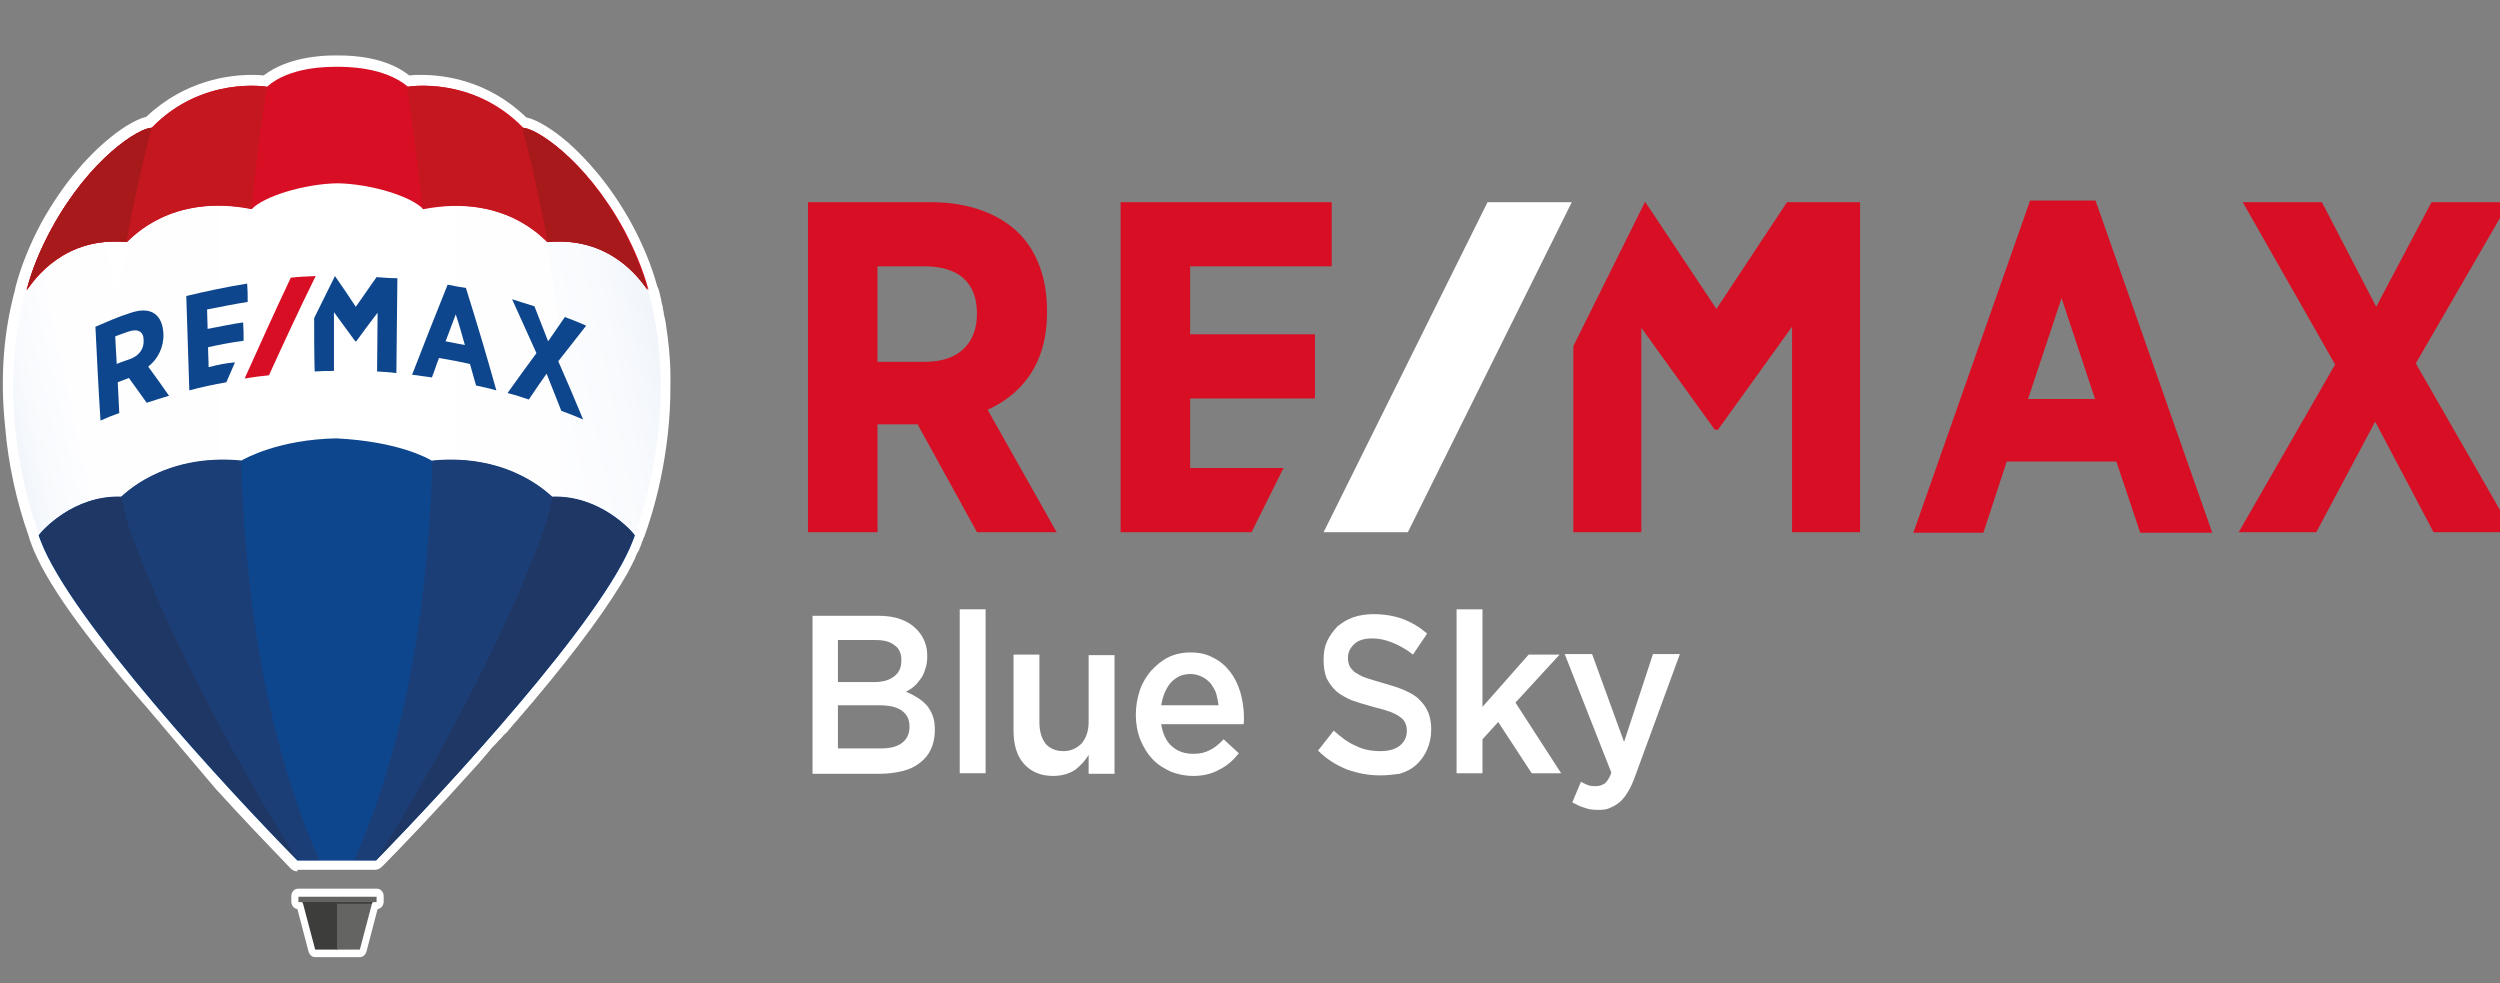 <?xml version="1.0" encoding="utf-8"?>
<!-- Generator: Adobe Illustrator 16.0.0, SVG Export Plug-In . SVG Version: 6.00 Build 0)  -->
<!DOCTYPE svg PUBLIC "-//W3C//DTD SVG 1.1//EN" "http://www.w3.org/Graphics/SVG/1.1/DTD/svg11.dtd">
<svg version="1.1" id="Calque_1" xmlns="http://www.w3.org/2000/svg" xmlns:xlink="http://www.w3.org/1999/xlink" x="0px" y="0px"
	 width="657.832px" height="258.667px" viewBox="0 125.833 657.832 258.667" enable-background="new 0 125.833 657.832 258.667"
	 xml:space="preserve">
<rect x="0" y="125.833" width="657.832" height="258.667" fill="#808080" stroke="none"/>
<g>
	<g>
		<defs>
			<rect id="SVGID_1_" x="0" y="140.434" width="177.348" height="237.25"/>
		</defs>
		<clipPath id="SVGID_2_">
			<use xlink:href="#SVGID_1_"  overflow="visible"/>
		</clipPath>
		<path clip-path="url(#SVGID_2_)" fill="#FFFFFF" d="M78.258,355.121c-0.666,0-1.335-0.285-1.869-0.853l-9.349-9.79
			c-3.337-3.547-6.81-7.236-10.147-10.926l-1.337-1.562l-1.202-1.417l-1.2-1.42l-1.203-1.42l-1.202-1.417l-1.202-1.42l-1.202-1.42
			l-1.203-1.417l-1.2-1.42l-1.202-1.419l-1.203-1.417l-1.202-1.42c-0.267-0.425-1.202-1.42-1.202-1.42
			c-0.399-0.428-1.2-1.417-1.2-1.417c-0.401-0.428-1.07-1.277-1.07-1.277c-16.96-19.298-27.11-33.772-30.58-43.138l-0.134-0.425
			c-0.135-0.285-0.135-0.425-0.402-0.992v-0.143c0,0-0.132-0.285-0.132-0.425c0-0.143,0-0.143-0.134-0.285c0,0,0,0,0-0.146
			c-3.071-8.652-5.341-18.727-6.142-28.659C0,225.146,0.936,213.084,4.007,201.875v-0.143l0.134-0.566
			c1.47-5.535,3.739-11.068,6.678-16.602c5.875-10.643,12.151-17.312,16.558-21.143c4.007-3.548,8.147-6.102,10.951-6.813
			c0.134,0,0.267-0.141,0.267-0.141c10.15-9.507,21.635-10.926,27.644-10.926c1.068,0,2.003,0,2.938,0.142l0,0
			c0.132,0,0.267,0,0.401-0.142c6.01-4.541,14.69-5.109,18.028-5.109c0.402,0,0.669,0,0.936,0l0,0c0.267,0,0.534,0,0.934,0
			c3.473,0,12.021,0.425,18.03,5.109c0.132,0.142,0.267,0.142,0.399,0.142l0,0c0.936-0.142,1.871-0.142,2.938-0.142
			c6.009,0,17.494,1.419,27.511,11.066c0.132,0.144,0.132,0.144,0.267,0.144c2.936,0.709,6.811,3.121,10.951,6.669
			c4.273,3.831,10.682,10.5,16.559,21.143c3.07,5.676,5.343,11.209,6.81,16.602c0,0.141,0.135,0.283,0.135,0.283l0.132,0.283
			c0.135,0.283,0.135,0.568,0.27,0.852l0.132,0.568c0,0.141,0.136,0.425,0.136,0.566c0.132,0.428,0.132,0.71,0.266,1.136v0.284
			c0.133,0.283,0.133,0.709,0.268,0.994c0,0.142,0.133,0.425,0.133,0.566v0.283c0.134,0.568,0.267,0.994,0.267,1.563
			c0,0.141,0.134,0.425,0.134,0.425c0.133,0.708,0.268,1.419,0.402,1.986v0.142c0.666,4.398,1.2,9.082,1.2,13.623l0,0
			c0,0.709,0,1.418,0,2.127c0.134,18.873-4.673,34.196-6.811,40.016c-0.134,0.285-0.134,0.425-0.267,0.567
			c-0.135,0.567-0.268,0.71-0.401,0.992l-0.132,0.428c0,0.14-0.135,0.282-0.135,0.425c0,0-0.133,0.425-0.268,0.567
			c0,0.143-0.133,0.284-0.133,0.425c-0.135,0.285-0.135,0.427-0.267,0.567c-0.134,0.143-0.134,0.285-0.267,0.427l-0.27,0.567
			c-0.132,0.283-0.268,0.425-0.268,0.71l-0.132,0.282c-0.534,1.135-1.202,2.412-1.87,3.689l0,0
			c-4.807,8.516-12.954,19.724-24.438,33.348l0,0c-0.399,0.567-0.801,0.99-1.335,1.558l0,0c-0.402,0.567-0.801,0.994-1.334,1.564
			l0,0c-0.401,0.567-0.803,0.992-1.337,1.557l0,0c-0.399,0.567-0.801,0.995-1.334,1.563l-0.134,0.14
			c-0.4,0.431-0.801,0.998-1.203,1.423l0,0c-0.4,0.567-0.801,0.992-1.334,1.419l-0.133,0.141c-0.401,0.427-0.803,0.994-1.337,1.419
			l0,0c-0.399,0.426-0.801,0.993-1.335,1.42c0,0-0.935,0.992-1.336,1.56l-1.335,1.563c-0.401,0.425-1.334,1.56-1.334,1.56
			c-10.951,12.202-20.567,22.277-25.374,27.102c-0.534,0.567-1.202,0.853-1.871,0.853H78.258V355.121z"/>
	</g>
	<g>
		<defs>
			<rect id="SVGID_3_" x="0" y="140.434" width="177.348" height="237.25"/>
		</defs>
		<clipPath id="SVGID_4_">
			<use xlink:href="#SVGID_3_"  overflow="visible"/>
		</clipPath>
		<path clip-path="url(#SVGID_4_)" fill="#FFFFFF" d="M82.932,377.684c-0.801,0-1.469-0.567-1.737-1.42l-2.938-11.21
			c-0.933-0.14-1.602-0.995-1.602-1.984v-1.423c0-1.135,0.801-1.984,1.868-1.984h20.567c1.068,0,1.871,0.85,1.871,1.984v1.423
			c0,0.989-0.669,1.845-1.604,1.984l-2.939,11.21c-0.267,0.853-0.933,1.42-1.736,1.42H82.932z"/>
	</g>
	<g>
		<defs>
			<rect id="SVGID_5_" x="0" y="140.434" width="177.348" height="237.25"/>
		</defs>
		<clipPath id="SVGID_6_">
			<use xlink:href="#SVGID_5_"  overflow="visible"/>
		</clipPath>
		<path clip-path="url(#SVGID_6_)" fill="#FFFFFF" d="M10.285,266.153c0.267,0.71,0.267,0.71,0.534,1.42
			c2.936,7.945,10.816,19.298,20.297,31.36c11.352,14.472,25.107,29.796,35.656,41.148c3.874,4.256,7.479,7.945,10.552,11.207l0,0
			c0.267,0.285,0.399,0.425,0.666,0.71h0.135h10.15l0,0h9.749h0.666c16.561-16.886,51.549-54.346,64.37-76.766
			c0.667-1.277,1.335-2.412,1.868-3.546c0-0.143,0.135-0.283,0.135-0.283c0.133-0.143,0.133-0.427,0.268-0.569
			c0.132-0.141,0.132-0.282,0.266-0.425c0.133-0.143,0.133-0.283,0.268-0.425c0.135-0.143,0.135-0.426,0.268-0.567
			c0-0.143,0.135-0.285,0.135-0.285c0.132-0.282,0.266-0.567,0.398-0.85c0-0.143,0-0.143,0.135-0.285
			c0.133-0.282,0.133-0.425,0.267-0.567c0.132-0.425,0.132-0.713,0.132-0.713c5.477-14.754,10.418-40.295,3.473-64.417
			c0,0-16.558-47.819-81.461-47.819c-58.092-2.128-81.997,47.394-81.997,47.394v1.277l-0.399-0.426
			C0.267,226.423,4.942,251.539,10.285,266.153L10.285,266.153"/>
	</g>
</g>
<g>
	<g>
		<defs>
			<path id="SVGID_7_" d="M7.212,201.875v1.277l-0.399-0.426c-6.545,23.696-1.871,48.813,3.472,63.284l0,0
				c0.267,0.707,0.267,0.707,0.534,1.42c2.936,7.945,10.816,19.296,20.297,31.357c11.352,14.472,25.107,29.799,35.656,41.148
				c3.874,4.26,7.479,7.948,10.552,11.21c0.267,0.285,0.534,0.567,0.666,0.71h0.135h5.341
				C52.083,279.065,65.705,179.598,69.578,155.76C25.641,163.422,7.212,201.875,7.212,201.875"/>
		</defs>
		<clipPath id="SVGID_8_">
			<use xlink:href="#SVGID_7_"  overflow="visible"/>
		</clipPath>
		
			<linearGradient id="SVGID_9_" gradientUnits="userSpaceOnUse" x1="-292.458" y1="153.312" x2="-291.305" y2="153.312" gradientTransform="matrix(-69.295 0 0 -69.295 -20182.506 10877.666)">
			<stop  offset="0" style="stop-color:#FFFFFF"/>
			<stop  offset="0.64" style="stop-color:#FEFEFF"/>
			<stop  offset="0.873" style="stop-color:#F8FAFD"/>
			<stop  offset="1" style="stop-color:#F1F5FB"/>
		</linearGradient>
		<rect x="0.267" y="155.76" clip-path="url(#SVGID_8_)" fill="url(#SVGID_9_)" width="83.199" height="196.239"/>
	</g>
</g>
<g>
	<g>
		<defs>
			<path id="SVGID_10_" d="M93.616,351.999h5.341h0.134c3.206-3.265,7.078-7.378,11.218-11.917
				c10.549-11.353,24.306-26.534,35.657-41.148c9.481-12.063,17.361-23.558,20.3-31.36c0.266-0.71,0.266-0.71,0.533-1.42l0,0
				c5.341-14.614,10.016-39.589,3.473-63.285l-0.268,0.284v-1.277c0,0-18.563-38.453-62.499-46.115
				C111.511,179.598,125.134,279.065,93.616,351.999"/>
		</defs>
		<clipPath id="SVGID_11_">
			<use xlink:href="#SVGID_10_"  overflow="visible"/>
		</clipPath>
		
			<linearGradient id="SVGID_12_" gradientUnits="userSpaceOnUse" x1="-284.522" y1="153.312" x2="-283.369" y2="153.312" gradientTransform="matrix(69.295 0 0 -69.295 19809.693 10877.666)">
			<stop  offset="0" style="stop-color:#FFFFFF"/>
			<stop  offset="0.64" style="stop-color:#FEFEFF"/>
			<stop  offset="0.873" style="stop-color:#F8FAFD"/>
			<stop  offset="1" style="stop-color:#F1F5FB"/>
		</linearGradient>
		<rect x="93.616" y="155.76" clip-path="url(#SVGID_11_)" fill="url(#SVGID_12_)" width="83.199" height="196.239"/>
	</g>
</g>
<g>
	<g>
		<defs>
			<path id="SVGID_13_" d="M142.094,268.708c-13.757,36.326-36.726,74.068-41.667,81.871c10.15-10.497,25.908-27.384,39.664-43.987
				c2.136-2.555,4.274-5.246,6.276-7.804c9.08-11.492,16.559-22.42,19.899-30.223c0.132-0.143,0.132-0.425,0.266-0.567
				c0.133-0.282,0.133-0.425,0.268-0.567c0,0.143,0,0.143,0-0.143c0,0,0.133-0.282,0.398-1.277
				c5.344-14.614,10.018-39.588,3.473-63.284l-0.266-0.852c0,0-9.614-19.866-31.249-33.914
				C143.561,185.273,154.646,235.504,142.094,268.708"/>
		</defs>
		<clipPath id="SVGID_14_">
			<use xlink:href="#SVGID_13_"  overflow="visible"/>
		</clipPath>
		
			<linearGradient id="SVGID_15_" gradientUnits="userSpaceOnUse" x1="-290.686" y1="153.956" x2="-289.506" y2="153.956" gradientTransform="matrix(-82.977 17.637 -17.637 -82.977 -21223.768 18152.049)">
			<stop  offset="0" style="stop-color:#F1F5FB"/>
			<stop  offset="0.127" style="stop-color:#F8FAFD"/>
			<stop  offset="0.36" style="stop-color:#FEFEFF"/>
			<stop  offset="1" style="stop-color:#FFFFFF"/>
		</linearGradient>
		<polygon clip-path="url(#SVGID_14_)" fill="url(#SVGID_15_)" points="212.203,342.776 103.766,367.326 65.438,175.908 
			173.876,151.361 		"/>
	</g>
</g>
<g>
	<g>
		<defs>
			<path id="SVGID_16_" d="M6.946,201.875l-0.268,0.852c-6.543,23.696-1.869,48.813,3.473,63.284l0,0
				c0.267,0.707,0.267,0.707,0.533,1.42c2.939,7.945,10.819,19.296,20.3,31.357c3.071,3.835,6.276,7.804,9.482,11.78
				c12.954,15.321,27.11,30.506,36.457,40.153c-4.807-7.66-27.911-45.547-41.665-82.014c-12.555-33.347-1.469-83.435,3.071-100.747
				C16.561,182.009,6.946,201.875,6.946,201.875"/>
		</defs>
		<clipPath id="SVGID_17_">
			<use xlink:href="#SVGID_16_"  overflow="visible"/>
		</clipPath>
		
			<linearGradient id="SVGID_18_" gradientUnits="userSpaceOnUse" x1="-292.4" y1="148.224" x2="-291.221" y2="148.224" gradientTransform="matrix(-42.37 9.006 -9.006 -42.37 -10995.773 9168.663)">
			<stop  offset="0" style="stop-color:#FFFFFF"/>
			<stop  offset="0.64" style="stop-color:#FEFEFF"/>
			<stop  offset="0.873" style="stop-color:#F8FAFD"/>
			<stop  offset="1" style="stop-color:#F1F5FB"/>
		</linearGradient>
		<polygon clip-path="url(#SVGID_17_)" fill="url(#SVGID_18_)" points="111.91,342.919 3.473,367.326 -34.855,175.908 
			73.585,151.361 		"/>
	</g>
</g>
<path fill="#D80F24" d="M88.674,143.415c-2.002,0-12.419-0.142-18.429,5.25c0,0-16.96-2.979-30.313,10.784
	c-3.205,0-16.159,7.805-26.443,26.677c-2.805,5.25-5.074,10.5-6.409,16.033c2.002-2.838,9.88-14.189,26.307-12.629
	c1.203-0.992,11.485-12.911,32.853-8.654c2.938-3.265,13.622-6.67,22.57-6.813c8.948,0.143,19.632,3.548,22.568,6.813
	c21.368-4.115,31.65,7.804,32.853,8.654c16.561-1.561,24.306,9.791,26.441,12.629c-1.469-5.391-3.738-10.783-6.543-16.033
	c-10.282-18.73-23.37-26.677-26.441-26.677c-13.355-13.764-30.315-10.784-30.315-10.784
	C100.962,143.272,90.677,143.415,88.674,143.415"/>
<path fill="#C5171F" d="M70.245,148.664c0,0-16.96-2.979-30.313,10.784c-3.205,0-16.159,7.805-26.443,26.677
	c-2.805,5.25-5.074,10.5-6.409,16.033c2.002-2.838,9.88-14.189,26.307-12.629c1.203-0.992,11.353-12.77,32.72-8.797
	C67.975,162.569,70.245,148.664,70.245,148.664"/>
<path fill="#A7191B" d="M33.254,189.529L33.254,189.529c3.071-17.026,6.678-30.081,6.678-30.081
	c-3.205,0-16.159,7.805-26.443,26.677c-2.805,5.25-5.074,10.5-6.543,16.033C8.948,199.32,16.694,187.969,33.254,189.529"/>
<path fill="#C5171F" d="M107.104,148.664c0,0,16.96-2.979,30.315,10.784c3.206,0,16.16,7.805,26.442,26.677
	c2.804,5.25,5.074,10.5,6.544,16.033c-2.004-2.838-9.882-14.189-26.442-12.629c-1.203-0.992-11.35-12.77-32.718-8.797
	C109.241,162.569,107.104,148.664,107.104,148.664"/>
<path fill="#A7191B" d="M144.097,189.529C144.097,189.529,143.962,189.529,144.097,189.529c-3.073-17.026-6.678-30.081-6.678-30.081
	c3.206,0,16.16,7.805,26.442,26.677c2.804,5.25,5.074,10.5,6.544,16.033C168.401,199.32,160.523,187.969,144.097,189.529"/>
<polygon fill="#3D3D3B" points="88.941,362.642 88.674,362.642 79.46,362.642 79.594,363.069 82.932,375.696 88.941,375.696 "/>
<polygon fill="#646463" points="88.674,362.642 88.941,362.642 98.156,362.642 98.024,363.069 94.684,375.696 88.674,375.696 "/>
<path fill="#646463" d="M99.091,363.209H78.524l0,0v-1.417l0,0h20.567l0,0V363.209L99.091,363.209"/>
<polygon fill="#3D3D3B" points="97.889,363.637 98.024,363.209 79.594,363.209 79.727,363.637 "/>
<path fill="#0D468D" d="M145.297,256.646c-0.267,0-10.682-11.636-31.515-9.507c-1.202-0.709-8.813-5.107-25.24-5.959
	c-15.091,0.283-24.039,5.25-25.241,5.959c-20.832-1.986-31.249,9.507-31.516,9.507c-12.554-0.425-20.833,8.94-21.634,10.072
	c0.267,0.713,0.267,0.713,0.533,1.423c7.88,20.715,49.012,65.271,67.574,84.144h10.284h10.415
	c18.43-19.016,59.695-63.429,67.575-84.144c0.268-0.71,0.268-0.71,0.534-1.423C166.266,265.586,157.851,256.221,145.297,256.646"/>
<path fill="#1C3E77" d="M113.781,246.997c20.833-1.987,31.249,9.507,31.515,9.507c12.555-0.426,20.834,8.939,21.635,10.074
	c-0.268,0.71-0.268,0.71-0.534,1.42c-7.878,20.718-49.011,65.271-67.573,84.144h-5.61
	C107.637,319.507,112.846,281.338,113.781,246.997L113.781,246.997z"/>
<path fill="#1F3765" d="M145.297,256.646L145.297,256.646c12.555-0.425,20.834,8.94,21.635,10.072
	c-0.268,0.713-0.268,0.713-0.534,1.423c-7.878,20.715-49.011,65.271-67.573,84.144c0,0,27.242-42.426,42.868-83.294
	C143.294,265.019,144.496,260.902,145.297,256.646"/>
<path fill="#1C3E77" d="M63.435,246.997c-20.834-1.987-31.251,9.507-31.518,9.507c-12.553-0.426-20.832,8.939-21.633,10.074
	c0.267,0.71,0.267,0.71,0.534,1.42c7.878,20.718,49.009,65.271,67.573,84.144H84C69.578,319.507,64.503,281.338,63.435,246.997
	L63.435,246.997z"/>
<path fill="#1F3765" d="M31.918,256.646L31.918,256.646c-12.553-0.425-20.832,8.94-21.633,10.072
	c0.267,0.713,0.267,0.713,0.534,1.423c7.878,20.715,49.009,65.271,67.573,84.144c0,0-27.242-42.426-42.868-83.294
	C33.921,265.019,32.853,260.902,31.918,256.646"/>
<path fill="#0D468D" d="M43.003,213.652C43.003,213.652,43.003,213.51,43.003,213.652c-0.135-2.555-0.936-4.258-2.271-5.25
	c-1.604-1.136-3.874-1.136-6.677-0.142c-3.071,0.993-6.01,2.271-8.948,3.546c0.401,8.231,0.8,16.461,1.334,24.691
	c2.003-0.852,2.938-1.278,4.942-1.988c-0.133-3.264-0.268-4.823-0.4-8.087c1.2-0.426,1.736-0.71,2.937-1.136
	c1.871,2.555,2.806,3.973,4.674,6.528c2.27-0.71,3.473-1.136,5.877-1.845c-1.736-2.555-3.607-5.109-5.475-7.662
	C41.534,220.322,43.135,217.199,43.003,213.652 M37.795,215.354L37.795,215.354c0.134,2.271-1.203,4.114-3.605,4.968
	c-1.469,0.566-2.138,0.708-3.473,1.275c-0.134-2.838-0.269-4.257-0.401-7.236c1.334-0.566,2.002-0.709,3.472-1.277
	C36.325,212.233,37.795,213.084,37.795,215.354"/>
<path fill="#0D468D" d="M117.787,200.74c-3.206,7.945-6.276,15.75-9.347,23.696c2.135,0.284,3.203,0.425,5.207,0.709
	c0.802-1.987,1.07-3.121,1.87-5.107c3.338,0.566,4.941,0.851,8.147,1.56c0.666,2.271,0.933,3.406,1.602,5.676
	c2.138,0.427,3.205,0.711,5.341,1.277c-2.537-9.082-5.207-18.02-8.012-26.96C120.726,201.307,119.791,201.166,117.787,200.74
	 M122.327,216.632c-2.003-0.425-3.071-0.567-5.073-0.993c1.067-2.838,1.602-4.257,2.671-7.094
	C120.993,211.807,121.394,213.368,122.327,216.632"/>
<path fill="#0D468D" d="M146.901,220.889c2.405-3.121,4.942-6.243,7.344-9.365c-2.27-0.992-3.337-1.418-5.607-2.27
	c-1.736,2.553-2.671,3.83-4.408,6.385c-1.202-3.121-2.402-6.102-3.605-9.223c-2.404-0.711-3.606-1.137-5.877-1.846
	c2.138,4.684,4.273,9.508,6.411,14.189c-2.537,3.406-5.076,6.953-7.613,10.5c2.27,0.568,3.473,0.994,5.61,1.703
	c1.868-2.838,2.804-4.115,4.674-6.811c1.335,3.264,2.537,6.527,3.872,9.791c2.27,0.851,3.472,1.276,5.743,2.271
	C151.308,231.105,149.17,225.997,146.901,220.889"/>
<path fill="#0D468D" d="M54.889,222.449c0-2.127-0.134-3.121-0.134-5.25c3.07-0.709,6.276-1.276,9.349-1.703
	c0-1.986,0-2.837-0.134-4.824c-3.071,0.426-6.276,1.135-9.347,1.703c0-1.986-0.134-3.121-0.134-5.108
	c3.604-0.709,7.077-1.419,10.684-1.987c0-1.986,0-2.837-0.134-4.823c-5.341,0.851-10.684,1.986-16.025,3.263
	c0.267,8.23,0.534,16.604,0.801,24.832c3.205-0.852,6.411-1.561,9.749-2.128c0.935-2.128,1.336-3.122,2.27-5.251
	C59.028,221.455,57.693,221.74,54.889,222.449"/>
<path fill="#0D468D" d="M99.091,198.754c-1.87,2.553-3.604,5.25-5.475,7.804c-1.736-2.696-3.605-5.392-5.475-8.088l0,0
	c-1.869,3.688-3.605,7.378-5.476,11.067c0,4.683,0,9.365,0.135,14.047c2.002-0.142,3.07-0.142,5.074-0.142
	c0-5.108,0-10.216,0-15.466c1.869,2.555,3.739,5.107,5.608,7.662l0,0c0.134,0,0.134,0,0.269,0c1.869-2.555,3.739-5.107,5.608-7.52
	c0,5.107-0.132,10.357-0.132,15.465c2.002,0.143,3.07,0.143,5.073,0.427c0.132-8.372,0.132-16.603,0.268-24.974
	C102.429,199.037,101.229,198.895,99.091,198.754"/>
<path fill="#D80F24" d="M70.779,224.578c4.006-8.798,8.015-17.453,12.288-26.108c-2.539,0.142-3.874,0.142-6.545,0.425
	c-4.139,8.797-8.145,17.596-12.151,26.535C66.907,225.004,68.242,224.861,70.779,224.578"/>
<rect x="0" y="140.434" fill="none" width="177.348" height="237.25"/>
<path fill="#D80F24" d="M275.504,208.119v-0.568c0-8.372-2.537-15.324-7.213-20.149c-5.34-5.393-13.486-8.371-23.369-8.371h-32.316
	v86.841h18.295V237.49h10.549l15.625,28.381h20.966l-18.161-32.211C267.09,230.396,275.504,223.301,275.504,208.119
	 M257.074,208.402L257.074,208.402c0,7.945-5.074,12.628-13.488,12.628h-12.686v-25.116h12.285
	C252.268,195.914,257.074,200.172,257.074,208.402 M534.18,178.604l-30.715,87.406h18.43l6.144-18.729h28.845l6.278,18.729h18.962
	l-30.717-87.406H534.18z M551.274,230.821h-17.628l8.816-26.534L551.274,230.821z M635.673,221.455l24.572-42.425h-20.432
	l-14.556,27.527l-14.29-27.527h-20.832l24.304,42.71l-25.371,44.131H609.5l15.491-29.09l15.356,29.09h20.833L635.673,221.455z
	 M313.163,249.125V230.68h32.853v-16.885h-32.853v-17.881h37.26V179.03h-55.555v86.841h34.455l8.412-16.888h-24.572V249.125z
	 M470.213,179.03l-18.563,28.095l-18.696-28.095h-0.134l-18.83,37.886v48.955h17.896v-53.779l19.23,26.676l0.133,0.142h0.803
	l19.497-27.103v54.064h17.896V179.03H470.213z"/>
<polygon fill="#FFFFFF" points="391.421,179.03 348.285,265.871 370.454,265.871 413.589,179.03 "/>
<path fill="#FFFFFF" d="M213.805,287.863h17.361c4.541,0,7.881,1.277,10.15,3.689c1.736,1.845,2.672,4.114,2.672,6.811v0.141
	c0,1.276-0.135,2.414-0.536,3.406c-0.267,0.992-0.667,1.848-1.2,2.555c-0.535,0.71-1.07,1.417-1.736,1.987
	c-0.668,0.567-1.336,0.994-2.137,1.417c1.201,0.425,2.137,0.994,3.07,1.562c0.936,0.567,1.736,1.277,2.404,1.985
	c0.668,0.854,1.202,1.704,1.602,2.839c0.402,1.138,0.536,2.272,0.536,3.689v0.14c0,1.845-0.401,3.55-1.069,4.969
	c-0.666,1.42-1.602,2.555-2.937,3.547c-1.202,0.995-2.806,1.705-4.542,2.13s-3.74,0.71-5.875,0.71h-17.764V287.863z
	 M229.832,305.314c2.27,0,4.006-0.425,5.341-1.417c1.337-0.995,2.003-2.272,2.003-4.257v-0.143c0-1.702-0.533-2.979-1.736-3.831
	c-1.201-0.992-2.803-1.42-5.073-1.42h-9.884v11.067H229.832z M231.835,322.771c2.271,0,4.139-0.428,5.476-1.42
	c1.334-0.992,2.004-2.411,2.004-4.256v-0.146c0-1.845-0.67-3.122-2.004-4.111c-1.337-0.995-3.34-1.422-6.01-1.422h-10.818v11.354
	H231.835z"/>
<rect x="252.534" y="286.161" fill="#FFFFFF" width="6.81" height="43.136"/>
<path fill="#FFFFFF" d="M277.106,330.007c-3.337,0-5.875-1.135-7.746-3.265c-1.867-2.127-2.669-5.108-2.669-8.798v-19.866h6.81
	v17.739c0,2.412,0.535,4.257,1.602,5.676c1.07,1.277,2.672,1.984,4.676,1.984c2.002,0,3.471-0.707,4.809-1.984
	c1.2-1.419,1.868-3.264,1.868-5.676v-17.597h6.811v31.219h-6.811v-4.967c-0.936,1.56-2.137,2.837-3.604,3.972
	C281.246,329.439,279.377,330.007,277.106,330.007"/>
<path fill="#FFFFFF" d="M313.964,330.007c-2.136,0-4.139-0.428-5.875-1.135c-1.87-0.853-3.472-1.845-4.807-3.265
	c-1.337-1.42-2.404-3.122-3.206-5.108c-0.803-1.985-1.202-4.26-1.202-6.526v-0.146c0-2.267,0.399-4.396,1.068-6.381
	c0.669-1.989,1.736-3.688,2.938-5.111c1.334-1.417,2.804-2.694,4.54-3.547c1.736-0.852,3.739-1.276,5.742-1.276
	c2.404,0,4.407,0.425,6.144,1.422c1.736,0.847,3.206,2.124,4.408,3.689c1.199,1.557,2.002,3.259,2.67,5.391
	c0.532,1.984,0.935,4.111,0.935,6.384c0,0.285,0,0.707,0,0.995c0,0.279,0,0.707-0.135,0.992h-21.634
	c0.401,2.555,1.337,4.541,2.806,5.816c1.603,1.419,3.472,1.986,5.607,1.986c1.735,0,3.072-0.282,4.407-0.992
	c1.203-0.567,2.404-1.562,3.606-2.837l4.007,3.687c-1.47,1.845-3.072,3.265-5.077,4.26
	C318.906,329.439,316.636,330.007,313.964,330.007 M320.642,311.416c-0.133-1.135-0.399-2.268-0.666-3.262
	c-0.401-0.995-0.937-1.845-1.469-2.553c-0.669-0.712-1.339-1.279-2.271-1.704c-0.937-0.428-1.87-0.707-2.939-0.707
	c-2.137,0-3.737,0.707-5.208,2.267c-1.337,1.563-2.137,3.547-2.538,5.959H320.642z"/>
<path fill="#FFFFFF" d="M363.11,329.864c-3.072,0-5.876-0.567-8.68-1.56c-2.804-1.138-5.343-2.697-7.613-4.967l4.14-5.254
	c1.87,1.705,3.739,3.124,5.743,3.977c1.869,0.992,4.141,1.417,6.544,1.417c2.137,0,3.739-0.425,5.075-1.417
	c1.2-0.994,1.868-2.271,1.868-3.831v-0.146c0-0.707-0.132-1.414-0.4-1.984c-0.268-0.567-0.667-1.135-1.335-1.563
	c-0.669-0.564-1.603-0.989-2.672-1.417c-1.2-0.428-2.67-0.85-4.406-1.277c-2.137-0.567-3.874-1.135-5.608-1.704
	c-1.603-0.708-2.938-1.415-4.139-2.412c-1.07-0.992-1.871-2.125-2.539-3.404c-0.535-1.277-0.802-2.977-0.802-4.824v-0.143
	c0-1.844,0.267-3.404,0.936-4.823c0.668-1.42,1.602-2.697,2.671-3.832c1.2-0.992,2.538-1.845,4.139-2.412
	c1.604-0.567,3.474-0.85,5.343-0.85c2.806,0,5.476,0.425,7.746,1.277c2.271,0.85,4.406,2.127,6.409,3.829l-3.739,5.533
	c-1.734-1.417-3.605-2.411-5.342-3.121c-1.735-0.71-3.472-1.135-5.34-1.135c-2.003,0-3.608,0.425-4.675,1.42
	c-1.067,0.992-1.737,2.127-1.737,3.546v0.146c0,0.847,0.134,1.414,0.399,2.124c0.271,0.567,0.804,1.135,1.471,1.705
	c0.668,0.428,1.604,0.995,2.805,1.417c1.2,0.428,2.804,0.854,4.673,1.422c2.004,0.567,3.873,1.133,5.476,1.845
	c1.604,0.708,2.938,1.417,3.874,2.412c1.068,0.99,1.868,2.125,2.404,3.401c0.533,1.277,0.801,2.84,0.801,4.402v0.143
	c0,1.984-0.401,3.688-1.068,5.248c-0.668,1.563-1.604,2.837-2.805,3.975c-1.203,1.135-2.67,1.845-4.406,2.412
	C367.116,329.579,365.245,329.864,363.11,329.864"/>
<polygon fill="#FFFFFF" points="383.276,286.161 390.086,286.161 390.086,311.843 402.239,298.078 410.383,298.078 398.766,310.708 
	410.785,329.297 403.039,329.297 394.226,315.817 390.086,320.358 390.086,329.297 383.276,329.297 "/>
<path fill="#FFFFFF" d="M420.668,338.944c-1.47,0-2.672-0.14-3.739-0.567c-1.069-0.282-2.138-0.853-3.205-1.42l2.27-5.391
	c0.668,0.285,1.335,0.71,1.869,0.853c0.668,0.282,1.336,0.282,2.002,0.282c0.936,0,1.737-0.282,2.405-0.71
	c0.668-0.567,1.202-1.417,1.736-2.837l-12.285-31.218h7.211l8.411,23.13l7.613-23.13h7.077l-11.752,32.07
	c-0.533,1.56-1.201,2.979-1.868,4.113c-0.668,1.135-1.337,1.987-2.137,2.697c-0.802,0.707-1.603,1.135-2.538,1.56
	C422.938,338.805,421.87,338.944,420.668,338.944"/>
</svg>
